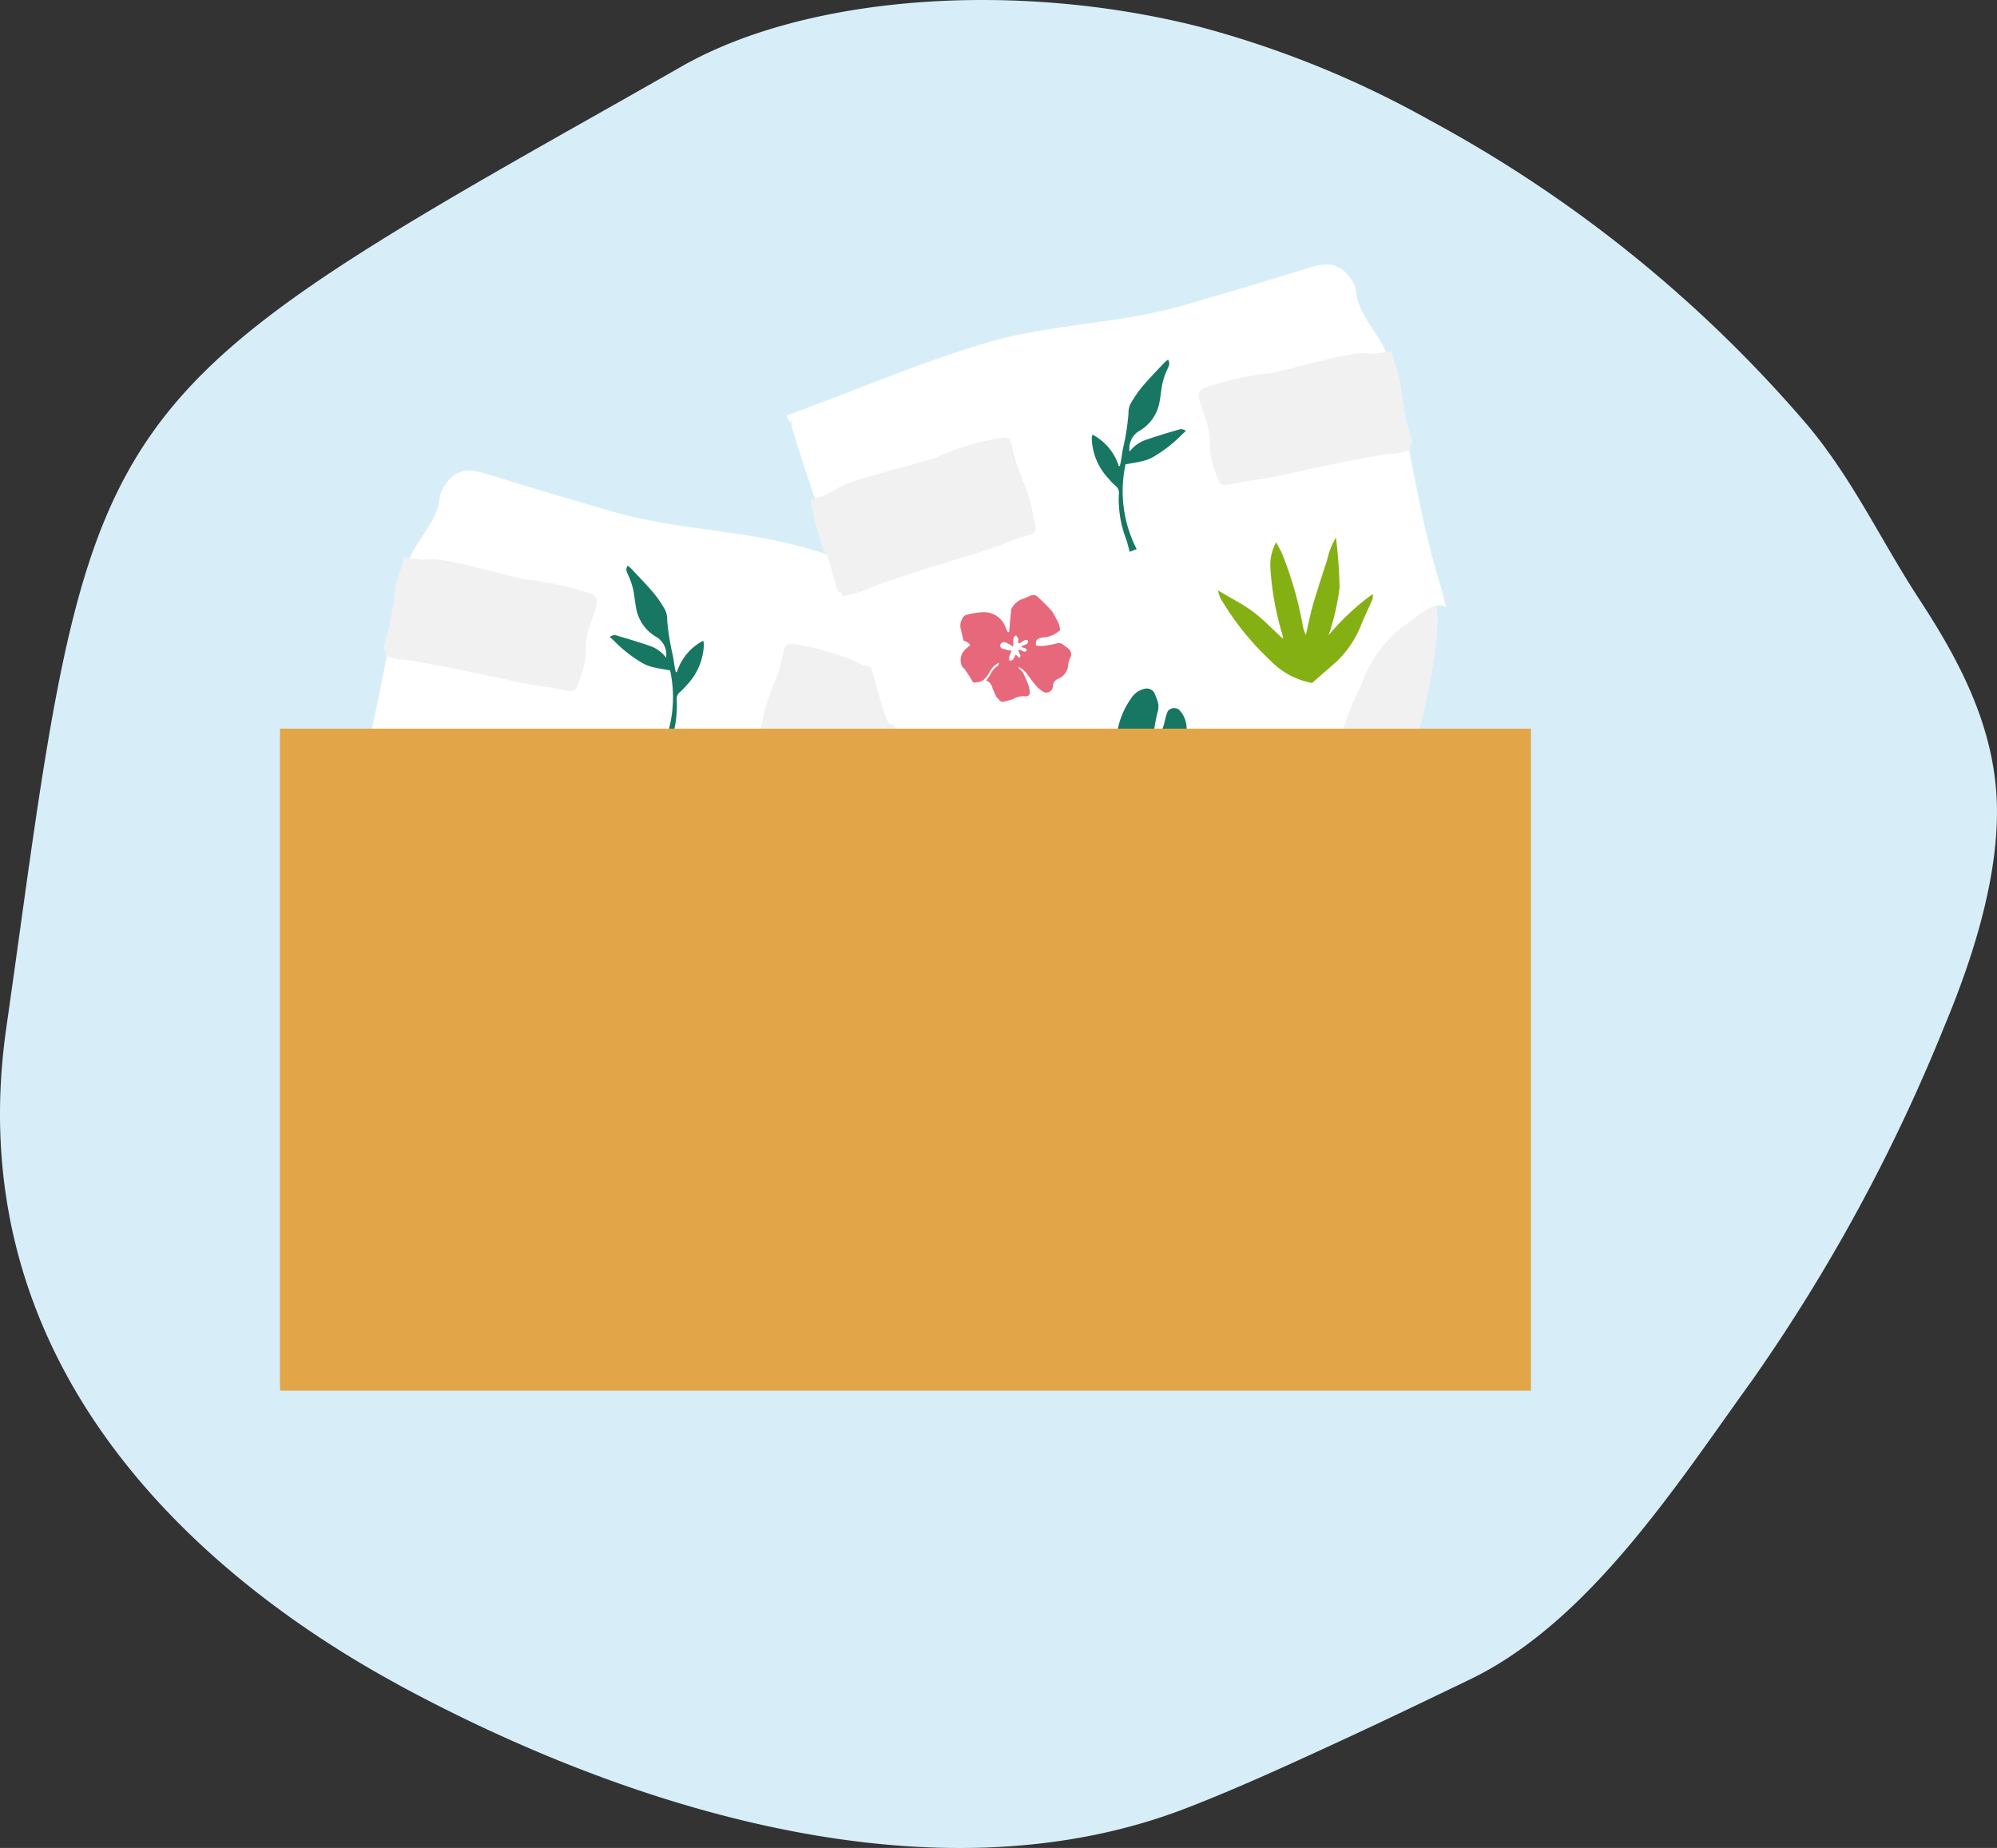 <svg xmlns="http://www.w3.org/2000/svg" xmlns:xlink="http://www.w3.org/1999/xlink" width="91.014" height="84.203" viewBox="0 0 91.014 84.203">
  <rect x="0" y="0" width="91.014" height="84.203" fill="#333333" stroke="none"/>
  <defs>
    <clipPath id="clip-path">
      <rect id="Rectangle_142" data-name="Rectangle 142" width="91.014" height="84.203" transform="translate(0 0)" fill="none"/>
    </clipPath>
    <clipPath id="clip-path-2">
      <rect id="Rectangle_144" data-name="Rectangle 144" width="57.016" height="51.315" transform="translate(12.758 12.052)" fill="none"/>
    </clipPath>
  </defs>
  <g id="Groupe_820" data-name="Groupe 820" transform="translate(0 0)">
    <g id="Groupe_817" data-name="Groupe 817">
      <g id="Groupe_816" data-name="Groupe 816" clip-path="url(#clip-path)">
        <path id="Tracé_3716" data-name="Tracé 3716" d="M1.056,41.35c-.235,1.684-.485,3.5-.768,5.476C-2.048,63.1,10.381,72.517,18,76.679l.175.1c10.39,5.621,24.38,10.056,35.885,5.614,2.418-.935,4.858-2.063,7.214-3.15,1.9-.878,3.811-1.8,5.695-2.706,5.467-2.623,9.473-8.921,12.9-13.662a80.355,80.355,0,0,0,8.738-16.09c1.336-3.188,2.636-7.211,2.371-10.729-.246-3.236-1.746-6.061-3.492-8.727-1.766-2.7-3.021-5.465-5.112-7.96A60.268,60.268,0,0,0,65.166,5.48,45.2,45.2,0,0,0,54.612,1.206C46.175-.916,36.724-.192,31.076,3.021q-2.555,1.455-4.751,2.692C5.294,17.593,4.118,19.264,1.056,41.35" fill="#d7eef9"/>
      </g>
    </g>
    <g id="Groupe_819" data-name="Groupe 819">
      <g id="Groupe_818" data-name="Groupe 818" clip-path="url(#clip-path-2)">
        <path id="Tracé_3717" data-name="Tracé 3717" d="M40.971,42.959c-.151.933-.924,1.408-1.552,1.938a11.569,11.569,0,0,0-1.22,1.341,18.022,18.022,0,0,1-2.591,2.486A14.2,14.2,0,0,1,32.6,50.979c-2.233.9-4.8-.086-7.066-.225-1.42-.089-2.8-.054-3.74-1.16-.655-.766-1.578-1.271-2.22-2.1a15.263,15.263,0,0,1-2.694-5.97c-.2-.951-1.047-4.754-.158-5.307.458-.308,1.457-.05,1.931.057,1.482.34,2.938.724,4.408,1.05,2.9.617,5.89,1.231,8.749,2.055,1.921.559,3.669,1.542,5.634,2.055.873.242,1.609.621,2.492.849.489.121.95.163,1.1.7" fill="#f1f1f1" fill-rule="evenodd"/>
        <path id="Tracé_3718" data-name="Tracé 3718" d="M21.164,48.051c.031-2.139.031-2.139.005-2.656a12.5,12.5,0,0,0-1.353-4.762,5.642,5.642,0,0,0-2-2.761c-.581-.391-1.344-1.145-1.868-.817.094-.428.2-.855.336-1.272.971-3.227,1.367-6.614,2.19-9.739.315-1.237.936-1.61,1.411-2.73.241-.563.031-.632.359-1.157.735-1.145,1.572-.643,2.75-.311,1.55.477,3.114.941,4.663,1.39,3.11.944,6.233.875,9.3,1.8,3.151.947,5.966,2.178,9.04,3.291-.1.308-.222.466-.236.036l.014.431c-1.234,4.129-2.722,7.65-3.859,11.825-.881,3.2-.491.706-1.085,2.519-.221.041-.44.067-.653.106a19.062,19.062,0,0,0-3.234.658,9.932,9.932,0,0,0-4.8,4.117,20.242,20.242,0,0,0-1.957,3.4,13.931,13.931,0,0,1-5.819-.254,11.707,11.707,0,0,1-3.291-1.831c.055-.577.081-1.072.081-1.281" fill="#fff" fill-rule="evenodd"/>
        <path id="Tracé_3719" data-name="Tracé 3719" d="M44.144,34.638c.246-.184.31-.762.446-1.1s.15-.9.336-1.342c-1.6-.5-.626-.512-2.942-1.162-2.382-.673-.92-.223-2.736-.77a11.645,11.645,0,0,0-3.168-.935c-.449.014-.261.3-.671,1.5a9.607,9.607,0,0,0-.625,1.844c-.264,1.289-.271.859,1.068,1.4,1.607.649,2.635.787,6.083,2.005a5.332,5.332,0,0,0,1.493.481c.178-.5.12.149.273-.363" fill="#f1f1f1"/>
        <path id="Tracé_3720" data-name="Tracé 3720" d="M17.719,28.632c.136-.595.284-1.586.325-1.934.05-.374.311-.853.358-1.318,1.562.324.672-.158,2.889.374,2.289.553.871.245,2.63.646a12.73,12.73,0,0,1,3.065.681c.4.218.2.45-.159,1.613-.279.927.028.954-.291,1.926-.4,1.236-.264.859-1.63.679-1.63-.209-2.553-.569-5.987-1.163-.944-.173-.48.036-1.365-.267.095-.529-.164.057-.05-.452" fill="#f1f1f1"/>
        <path id="Tracé_3721" data-name="Tracé 3721" d="M19.274,36.462a10.94,10.94,0,0,1,2.009,1.878,11.009,11.009,0,0,1-.5-2.18,21.577,21.577,0,0,1,.165-2.271,3.343,3.343,0,0,1,.406,1.041c.126.364.241.735.358,1.1s.229.711.324,1.068c.1.374.176.75.284,1.224a2.78,2.78,0,0,0,.118-.315,16.754,16.754,0,0,1,.959-3.373c.068-.158.153-.3.274-.539a2.171,2.171,0,0,1,.266,1.16,13.412,13.412,0,0,1-.493,2.868,3.151,3.151,0,0,0-.084.308c-.007.021.013.048.014.055.442-.406.865-.853,1.348-1.216s1.012-.62,1.6-.978a1.67,1.67,0,0,1-.1.339,12.565,12.565,0,0,1-2.288,2.86,3.5,3.5,0,0,1-1.9,1.019c-.374-.325-.761-.667-1.147-1a4.8,4.8,0,0,1-1.137-1.767c-.155-.354-.316-.7-.472-1.056a1.008,1.008,0,0,1-.01-.226" fill="#85b013" fill-rule="evenodd"/>
        <path id="Tracé_3722" data-name="Tracé 3722" d="M30.849,30.628a2.433,2.433,0,0,1,1.2-1.433.689.689,0,0,1,.03.168,2.78,2.78,0,0,1-.785,1.857,2.35,2.35,0,0,1-.279.294.408.408,0,0,0-.171.4,5.02,5.02,0,0,1-.332,2.047c-.058.176-.1.357-.163.574-.083-.036-.186-.075-.316-.123a5.769,5.769,0,0,0,.508-3.863c-.292-.055-.568-.095-.836-.163a1.733,1.733,0,0,1-.447-.186,6.158,6.158,0,0,1-1.279-1.005c-.052-.057-.115-.1-.185-.17a.329.329,0,0,1,.346-.055c.509.149,1.018.3,1.525.478a1.552,1.552,0,0,1,.692.521.94.94,0,0,0-.407-.924,1.9,1.9,0,0,1-.969-1.4c-.026-.151-.049-.3-.069-.456a3.1,3.1,0,0,0-.284-.987c-.109-.24-.1-.245-.031-.429a1.435,1.435,0,0,1,.182.148c.339.366.69.719,1.01,1.1a5.207,5.207,0,0,1,.532.785,1,1,0,0,1,.085.446,10.945,10.945,0,0,0,.262,1.629c.029.178.055.358.086.535.011.068.03.134.044.2.015.009.034.011.048.018" fill="#177762" fill-rule="evenodd"/>
        <path id="Tracé_3723" data-name="Tracé 3723" d="M37.969,39.788a.905.905,0,0,0-.091.084,5.018,5.018,0,0,0-.284.432c-.05.079-.075.192-.181.184a.789.789,0,0,1-.374-.1,1.152,1.152,0,0,1-.285-.34.965.965,0,0,0-.455-.467c.035.079.041.144.075.161.26.145.317.438.522.656-.208.067-.252.223-.306.379a4.14,4.14,0,0,1-.176.383.944.944,0,0,0-.1.1.208.208,0,0,1-.24.1,2.937,2.937,0,0,1-.451-.138.881.881,0,0,0-.477-.107c-.17.023-.261-.056-.243-.225a1.459,1.459,0,0,1,.1-.384c.061-.16.138-.318.211-.477a.591.591,0,0,1,.1-.1.512.512,0,0,0,.116-.153.981.981,0,0,0-.418.347c-.132.175-.26.353-.4.514a1.3,1.3,0,0,1-.263.234.3.3,0,0,1-.5-.24.37.37,0,0,0-.242-.315.739.739,0,0,1-.458-.661.8.8,0,0,0-.075-.262.343.343,0,0,1,.092-.465c.062-.058.136-.094.2-.15a.328.328,0,0,1,.324-.067,5.08,5.08,0,0,0,.586.11,1.934,1.934,0,0,0,.34-.012c.02-.221-.018-.288-.178-.346a1.053,1.053,0,0,0-.193-.033,1.283,1.283,0,0,1-.723-.32,1.023,1.023,0,0,1,.161-.5,3.233,3.233,0,0,1,.206-.368c.2-.232.426-.444.646-.656a.3.3,0,0,1,.349-.044c.141.056.277.115.42.166a.949.949,0,0,1,.446.445c.031.345.063.692.092,1.036l.066.011c.023-.052.048-.1.072-.156a1.052,1.052,0,0,1,.985-.759,3.407,3.407,0,0,1,.816.118c.2.043.334.4.271.631-.04.155-.073.317-.121.526-.068.062-.253.081-.309.234.087.072.175.132.249.207a.648.648,0,0,1,.1.783m-2.13-.284c.055-.178-.046-.313-.1-.451a3.719,3.719,0,0,0,.441-.1.178.178,0,0,0,.09-.149.228.228,0,0,0-.145-.139.35.35,0,0,0-.206.058,2.4,2.4,0,0,0-.244.144c-.007-.063-.012-.094-.013-.127a1.454,1.454,0,0,0-.007-.272c-.009-.044-.07-.079-.11-.117a.686.686,0,0,0-.1.144c-.028.07.046.166-.044.23-.135-.049-.228-.211-.4-.144-.038.24.219.176.3.3-.087.062-.224.019-.248.158.123.178.246-.091.368-.008.038.122-.171.206-.033.353.058-.05.106-.094.166-.153.088.11.087.289.292.281" fill="#e7687b"/>
        <path id="Tracé_3724" data-name="Tracé 3724" d="M29.227,42.821a1.284,1.284,0,0,0,0-.232,7.52,7.52,0,0,0-.146-.744.838.838,0,0,1,0-.51,3.071,3.071,0,0,1,.11-.287.4.4,0,0,1,.492-.268.969.969,0,0,1,.6.428,3.71,3.71,0,0,1,.685,2.013,2.324,2.324,0,0,1-.2,1.2,1.485,1.485,0,0,1-2.286.443,1.929,1.929,0,0,1-.568-.86,3.725,3.725,0,0,1-.137-1.618,1.214,1.214,0,0,1,.338-.666.373.373,0,0,1,.5.074,1.466,1.466,0,0,1,.1.288c.04.144.063.294.114.435a.438.438,0,0,0,.406.3" fill="#177762"/>
        <path id="Tracé_3725" data-name="Tracé 3725" d="M40.867,33.568c.15.933.924,1.407,1.551,1.937a11.312,11.312,0,0,1,1.22,1.341,18.022,18.022,0,0,0,2.591,2.486,14.2,14.2,0,0,0,3.011,2.255c2.233.9,4.8-.086,7.067-.224,1.42-.09,2.8-.055,3.74-1.16.656-.766,1.579-1.271,2.22-2.1a15.231,15.231,0,0,0,2.694-5.964c.2-.95,1.048-4.754.158-5.307-.458-.309-1.457-.049-1.93.056-1.482.34-2.939.724-4.409,1.05-2.9.617-5.89,1.232-8.75,2.055-1.92.56-3.668,1.542-5.633,2.055-.873.243-1.609.621-2.492.849-.489.12-.949.164-1.1.7" fill="#f1f1f1" fill-rule="evenodd"/>
        <path id="Tracé_3726" data-name="Tracé 3726" d="M60.677,38.66c-.031-2.14-.031-2.14,0-2.657a12.5,12.5,0,0,1,1.353-4.761,5.639,5.639,0,0,1,2-2.762c.581-.39,1.344-1.145,1.868-.817-.1-.428-.2-.855-.336-1.272-.97-3.226-1.367-6.613-2.19-9.739-.315-1.237-.936-1.609-1.412-2.73-.241-.563-.03-.631-.359-1.157-.738-1.145-1.572-.644-2.75-.312-1.55.477-3.114.939-4.663,1.389-3.111.943-6.233.875-9.3,1.8-3.151.947-5.966,2.178-9.039,3.291.1.309.222.467.236.036l-.014.431c1.234,4.129,2.723,7.65,3.859,11.825.882,3.2.491.707,1.084,2.519.221.04.44.068.653.1a18.965,18.965,0,0,1,3.234.658,9.937,9.937,0,0,1,4.8,4.117,20.169,20.169,0,0,1,1.956,3.4,13.919,13.919,0,0,0,5.82-.253,11.688,11.688,0,0,0,3.29-1.83c-.054-.578-.08-1.073-.08-1.281" fill="#fff" fill-rule="evenodd"/>
        <path id="Tracé_3727" data-name="Tracé 3727" d="M37.694,25.247c-.246-.184-.311-.762-.446-1.1-.151-.355-.151-.9-.335-1.343,1.6-.5.626-.512,2.941-1.161,2.382-.674.921-.223,2.736-.77a11.6,11.6,0,0,1,3.167-.935c.449.014.262.3.671,1.5a9.594,9.594,0,0,1,.625,1.845c.264,1.289.271.859-1.068,1.4-1.607.649-2.635.787-6.083,2a5.333,5.333,0,0,1-1.493.481c-.178-.5-.121.148-.273-.363" fill="#f1f1f1"/>
        <path id="Tracé_3728" data-name="Tracé 3728" d="M64.119,19.241c-.136-.595-.285-1.587-.326-1.935-.051-.373-.311-.853-.359-1.318-1.562.324-.671-.158-2.889.374-2.288.553-.871.246-2.629.646a12.778,12.778,0,0,0-3.065.681c-.4.218-.2.45.16,1.614.279.927-.029.954.29,1.925.4,1.237.265.859,1.631.679,1.63-.208,2.553-.569,5.987-1.163.943-.172.479.037,1.364-.267-.094-.528.164.057.051-.452" fill="#f1f1f1"/>
        <path id="Tracé_3729" data-name="Tracé 3729" d="M62.56,27.07a10.94,10.94,0,0,0-2.009,1.878,10.939,10.939,0,0,0,.5-2.18,21.577,21.577,0,0,0-.165-2.271,3.346,3.346,0,0,0-.407,1.041c-.126.364-.241.735-.357,1.1s-.23.711-.324,1.068c-.1.374-.176.75-.284,1.225a2.726,2.726,0,0,1-.118-.316,16.745,16.745,0,0,0-.959-3.372c-.067-.158-.153-.3-.275-.539a2.182,2.182,0,0,0-.265,1.16,13.352,13.352,0,0,0,.494,2.868c.032.1.06.2.084.309.006.02-.012.047-.014.054-.442-.4-.865-.852-1.348-1.216s-1.012-.619-1.6-.977a1.6,1.6,0,0,0,.1.338A12.592,12.592,0,0,0,57.9,30.1a3.493,3.493,0,0,0,1.9,1.019c.374-.324.76-.666,1.146-1a4.779,4.779,0,0,0,1.137-1.767c.154-.354.317-.7.472-1.055a1.014,1.014,0,0,0,.01-.227" fill="#85b013" fill-rule="evenodd"/>
        <path id="Tracé_3730" data-name="Tracé 3730" d="M50.989,21.237a2.443,2.443,0,0,0-1.2-1.433.682.682,0,0,0-.031.168,2.78,2.78,0,0,0,.785,1.857,2.35,2.35,0,0,0,.279.294.411.411,0,0,1,.171.4,5.02,5.02,0,0,0,.333,2.047c.058.176.1.357.163.574.083-.036.186-.075.316-.123a5.775,5.775,0,0,1-.508-3.863c.293-.054.568-.094.836-.163a1.733,1.733,0,0,0,.447-.186,6.159,6.159,0,0,0,1.279-1c.052-.058.115-.1.185-.171a.327.327,0,0,0-.346-.055c-.51.148-1.019.3-1.526.478a1.55,1.55,0,0,0-.692.52.938.938,0,0,1,.407-.924,1.9,1.9,0,0,0,.968-1.4c.026-.152.049-.3.069-.456a3.1,3.1,0,0,1,.284-.987c.109-.24.1-.245.031-.429a1.427,1.427,0,0,0-.182.147c-.339.366-.69.719-1.009,1.1a5.289,5.289,0,0,0-.533.785,1,1,0,0,0-.085.446,10.945,10.945,0,0,1-.262,1.629c-.028.178-.055.358-.086.535-.01.068-.03.134-.044.2a.468.468,0,0,1-.048.018" fill="#177762" fill-rule="evenodd"/>
        <path id="Tracé_3731" data-name="Tracé 3731" d="M43.965,29.614a2.917,2.917,0,0,1,.249-.208c-.058-.153-.241-.173-.31-.235-.048-.208-.08-.37-.121-.526-.063-.232.072-.588.271-.631a3.366,3.366,0,0,1,.817-.118,1.048,1.048,0,0,1,.984.758c.024.053.05.1.072.157l.066-.012c.028-.343.06-.689.091-1.036a.953.953,0,0,1,.447-.444c.141-.051.278-.111.419-.167a.294.294,0,0,1,.349.045c.221.211.445.424.646.655a3.233,3.233,0,0,1,.206.368,1.013,1.013,0,0,1,.161.5,1.283,1.283,0,0,1-.723.32.976.976,0,0,0-.193.034c-.159.058-.2.126-.178.346a1.934,1.934,0,0,0,.34.012,5.057,5.057,0,0,0,.587-.11.328.328,0,0,1,.324.066c.064.057.139.092.2.15a.343.343,0,0,1,.093.466.8.8,0,0,0-.075.262.74.74,0,0,1-.457.661.373.373,0,0,0-.243.315.3.3,0,0,1-.5.24,1.242,1.242,0,0,1-.263-.233c-.142-.162-.27-.339-.4-.515a.981.981,0,0,0-.418-.347.54.54,0,0,0,.115.153.591.591,0,0,1,.1.1c.072.159.15.317.211.477a1.516,1.516,0,0,1,.1.385c.018.169-.073.248-.244.224a.871.871,0,0,0-.477.108,3.076,3.076,0,0,1-.45.138.21.21,0,0,1-.24-.1.944.944,0,0,0-.1-.1,3.9,3.9,0,0,1-.175-.384c-.055-.155-.1-.311-.306-.378.2-.218.262-.511.522-.656.034-.017.039-.081.074-.161a.965.965,0,0,0-.455.467A1.156,1.156,0,0,1,44.8,31a.789.789,0,0,1-.374.1c-.106.008-.131-.1-.182-.184-.087-.147-.187-.291-.283-.431a.657.657,0,0,0-.091-.084.648.648,0,0,1,.1-.783m2.324.21c.059.058.107.1.166.153.137-.146-.071-.231-.034-.353.122-.083.246.186.368.008-.023-.14-.161-.1-.247-.158.078-.12.336-.056.3-.3-.17-.068-.264.095-.4.144-.09-.065-.016-.161-.044-.23a.686.686,0,0,0-.1-.144c-.04.037-.1.072-.109.117a1.373,1.373,0,0,0-.008.272c0,.035-.006.064-.013.127a2.3,2.3,0,0,0-.244-.144.343.343,0,0,0-.206-.058.228.228,0,0,0-.145.139.175.175,0,0,0,.09.148,3.93,3.93,0,0,0,.441.106c-.056.137-.157.272-.1.451.205.008.2-.171.292-.281" fill="#e7687b"/>
        <path id="Tracé_3732" data-name="Tracé 3732" d="M52.609,33.429a1.284,1.284,0,0,1,0-.232,7.582,7.582,0,0,1,.147-.744.838.838,0,0,0,0-.51c-.033-.1-.071-.194-.11-.287a.4.4,0,0,0-.492-.268.971.971,0,0,0-.6.428,3.71,3.71,0,0,0-.684,2.014,2.345,2.345,0,0,0,.2,1.2,1.482,1.482,0,0,0,2,.638,1.451,1.451,0,0,0,.289-.195,1.919,1.919,0,0,0,.567-.86,3.71,3.71,0,0,0,.138-1.618,1.209,1.209,0,0,0-.339-.665.373.373,0,0,0-.5.073,1.534,1.534,0,0,0-.1.288c-.04.144-.063.294-.115.435a.438.438,0,0,1-.406.3" fill="#177762"/>
        <rect id="Rectangle_143" data-name="Rectangle 143" width="57.016" height="30.165" transform="translate(12.759 33.202)" fill="#e2a648"/>
      </g>
    </g>
  </g>
</svg>
